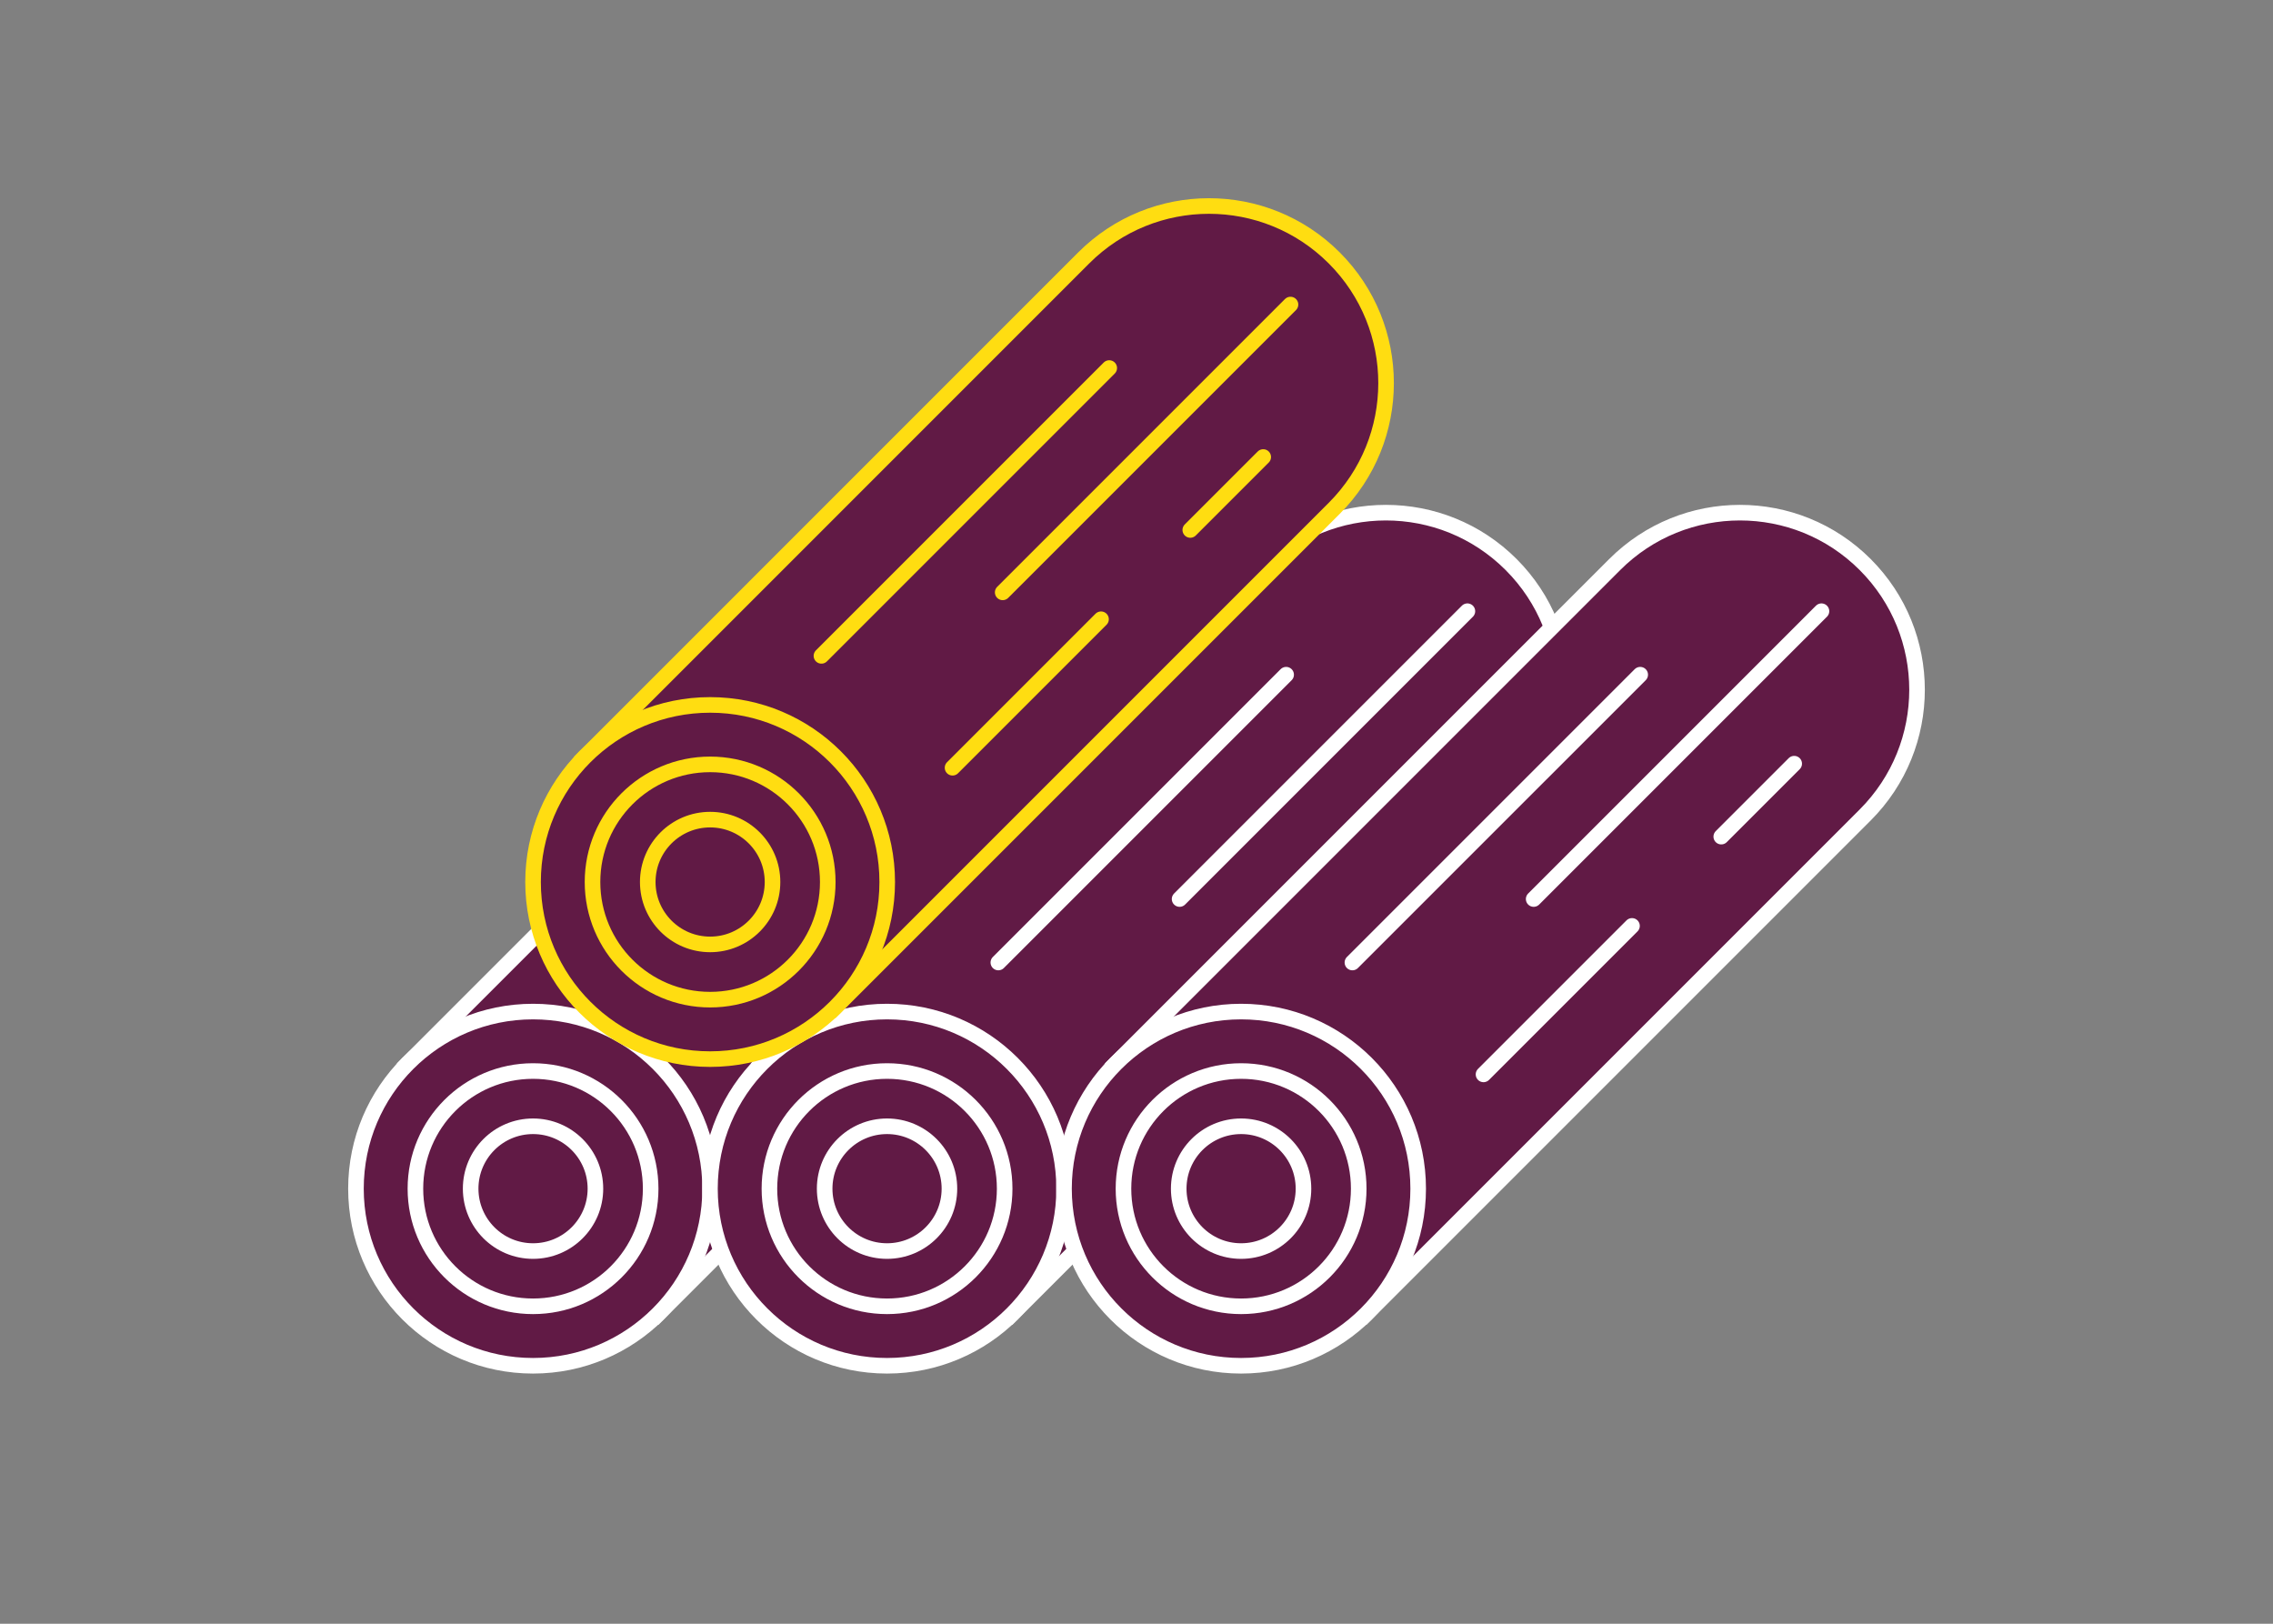 <?xml version="1.0" encoding="utf-8"?>
<!-- Generator: Adobe Illustrator 26.3.1, SVG Export Plug-In . SVG Version: 6.00 Build 0)  -->
<svg version="1.1" id="Ebene_1" xmlns="http://www.w3.org/2000/svg" xmlns:xlink="http://www.w3.org/1999/xlink" x="0px" y="0px"
	 viewBox="0 0 175 125" style="enable-background:new 0 0 175 125;" xml:space="preserve">
<rect x="0" y="0" width="175" height="125" fill="#808080" stroke="none"/>
<style type="text/css">
	.st0{fill:#611A45;stroke:#FFFFFF;stroke-width:1.2;stroke-linecap:round;stroke-miterlimit:10;}
	.st1{fill:none;stroke:#FFFFFF;stroke-width:1.2;stroke-linecap:round;stroke-miterlimit:10;}
	.st2{fill:#611A45;stroke:#FFDD11;stroke-width:1.2;stroke-linecap:round;stroke-miterlimit:10;}
	.st3{fill:none;stroke:#FFDD11;stroke-width:1.2;stroke-linecap:round;stroke-miterlimit:10;}
</style>
<g>
	<path class="st0" d="M89.087,43.459c-5.324-5.324-13.957-5.324-19.282,0L31.399,81.866l19.282,19.282l38.407-38.407
		C94.413,57.416,94.413,48.784,89.087,43.459L89.087,43.459z"/>
	<circle class="st0" cx="41.039" cy="91.507" r="13.634"/>
	<circle class="st0" cx="41.039" cy="91.507" r="9.056"/>
	<circle class="st0" cx="41.039" cy="91.507" r="4.803"/>
	<line class="st1" x1="49.609" y1="74.097" x2="71.767" y2="51.94"/>
	<line class="st1" x1="63.564" y1="69.21" x2="85.722" y2="47.052"/>
	<line class="st1" x1="59.703" y1="82.71" x2="71.135" y2="71.278"/>
	<line class="st1" x1="78.007" y1="64.406" x2="83.623" y2="58.79"/>
</g>
<g>
	<path class="st0" d="M116.342,43.459c-5.324-5.324-13.957-5.324-19.282,0L58.653,81.866l19.282,19.282l38.407-38.407
		C121.667,57.416,121.667,48.784,116.342,43.459z"/>
	<circle class="st0" cx="68.294" cy="91.507" r="13.634"/>
	<circle class="st0" cx="68.294" cy="91.507" r="9.056"/>
	<circle class="st0" cx="68.294" cy="91.507" r="4.803"/>
	<line class="st1" x1="76.863" y1="74.097" x2="99.021" y2="51.94"/>
	<line class="st1" x1="90.818" y1="69.21" x2="112.976" y2="47.052"/>
	<line class="st1" x1="86.957" y1="82.71" x2="98.389" y2="71.278"/>
	<line class="st1" x1="105.261" y1="64.406" x2="110.877" y2="58.79"/>
</g>
<g>
	<path class="st0" d="M143.601,43.459c-5.324-5.324-13.957-5.324-19.282,0L85.912,81.866l19.282,19.282l38.407-38.407
		C148.926,57.416,148.926,48.784,143.601,43.459z"/>
	<circle class="st0" cx="95.553" cy="91.507" r="13.634"/>
	<circle class="st0" cx="95.553" cy="91.507" r="9.056"/>
	<circle class="st0" cx="95.553" cy="91.507" r="4.803"/>
	<line class="st1" x1="104.123" y1="74.097" x2="126.281" y2="51.94"/>
	<line class="st1" x1="118.078" y1="69.21" x2="140.236" y2="47.052"/>
	<line class="st1" x1="114.217" y1="82.71" x2="125.649" y2="71.278"/>
	<line class="st1" x1="132.521" y1="64.406" x2="138.137" y2="58.79"/>
</g>
<path class="st2" d="M102.721,19.852c-5.324-5.324-13.957-5.324-19.282,0L45.033,58.259l19.282,19.282l38.407-38.407
	C108.047,33.809,108.047,25.177,102.721,19.852L102.721,19.852z"/>
<circle class="st2" cx="54.674" cy="67.9" r="13.634"/>
<circle class="st2" cx="54.674" cy="67.9" r="9.056"/>
<circle class="st2" cx="54.674" cy="67.9" r="4.803"/>
<line class="st3" x1="63.243" y1="50.49" x2="85.401" y2="28.332"/>
<line class="st3" x1="77.198" y1="45.602" x2="99.356" y2="23.445"/>
<line class="st3" x1="73.337" y1="59.103" x2="84.769" y2="47.671"/>
<line class="st3" x1="91.641" y1="40.798" x2="97.257" y2="35.182"/>
</svg>
